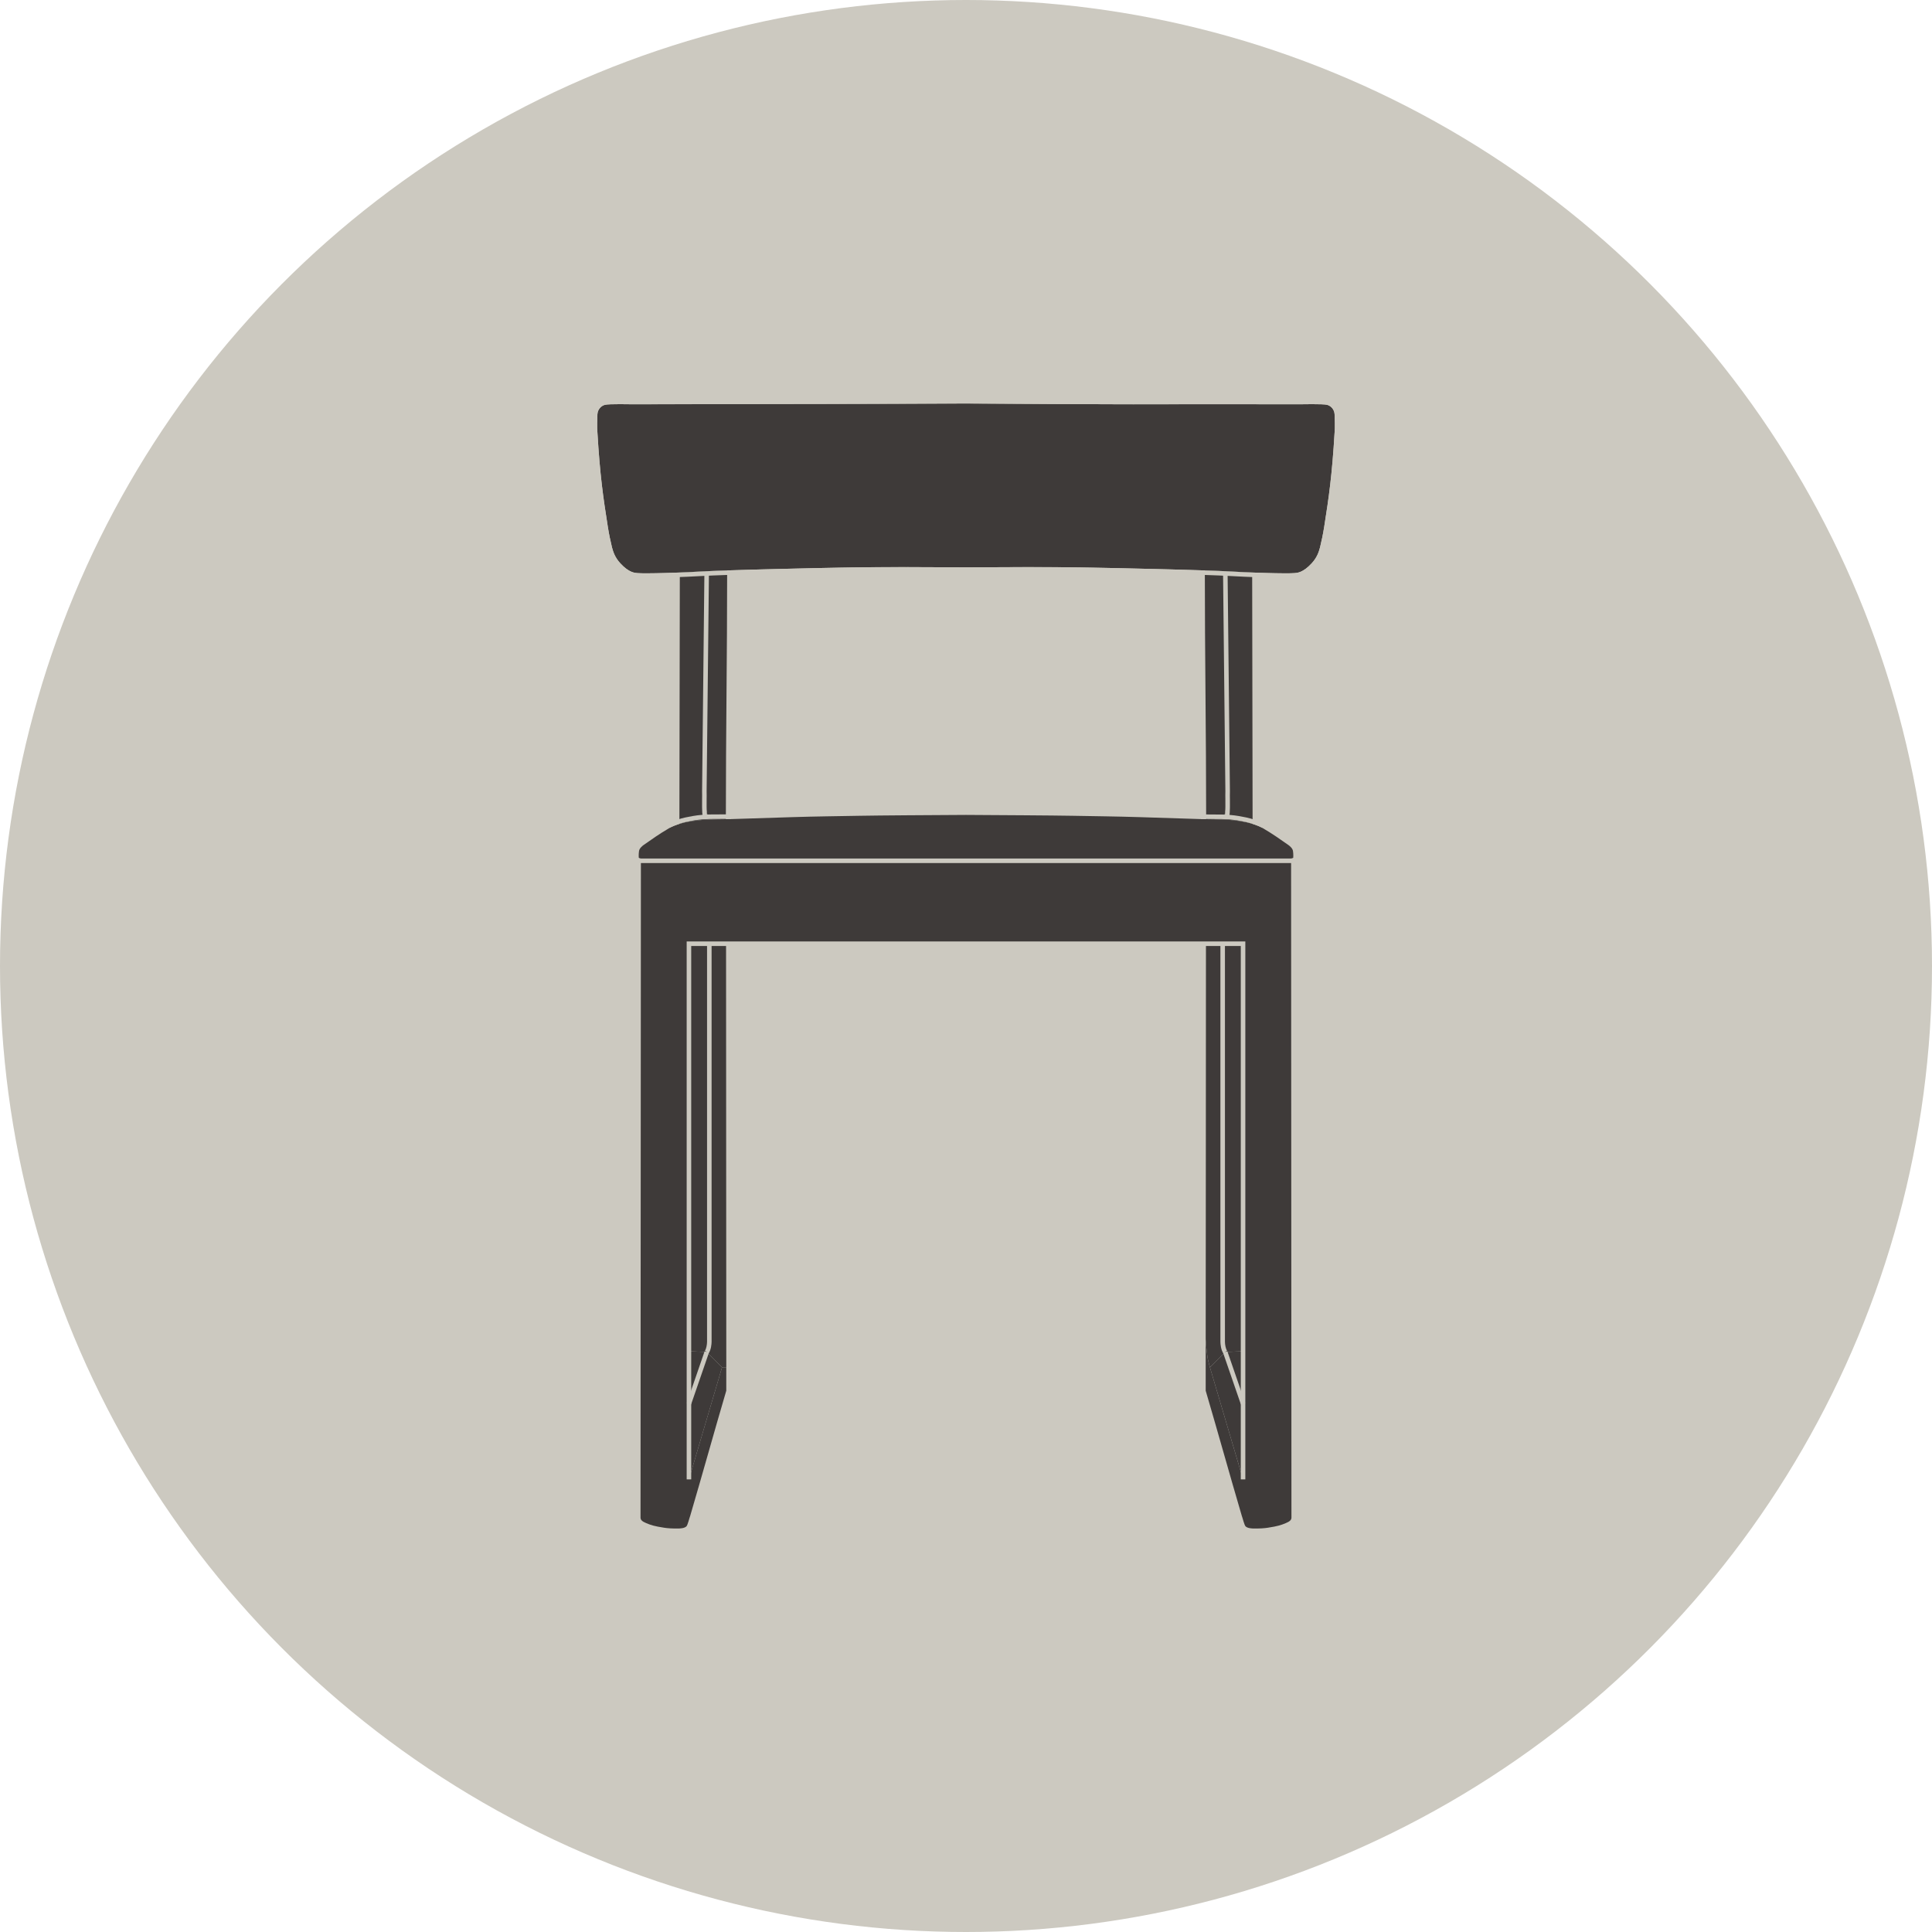 <?xml version="1.0" encoding="UTF-8"?>
<svg id="_レイヤー_2" data-name="レイヤー 2" xmlns="http://www.w3.org/2000/svg" viewBox="0 0 500 500">
  <defs>
    <style>
      .cls-1 {
        fill: #3e3a39;
      }

      .cls-2 {
        fill: #ccc9c0;
      }
    </style>
  </defs>
  <g id="_レイヤー_1-2" data-name="レイヤー 1">
    <g>
      <circle class="cls-2" cx="250" cy="250" r="250"/>
      <g>
        <g>
          <path class="cls-1" d="M175.937,148.171c-5.07.198-9.798.27-10.991.145-.64-.059-2.156-.079-4.417-2.545-1.378-1.497-1.826-2.934-2.149-4.101-.422-1.807-.738-3.198-1.081-5.38-1.2-7.609-2.031-13.252-2.69-24.428-.119-.916-.046-3.85,0-4.661.079-1.345,1.088-2.242,1.971-2.433.91-.27,6.903-.138,7.213-.138,34.278-.053,86.206-.204,86.206-.204,16.971.132,30.955.171,40.713.204,6.31.026,11.222-.053,45.493,0,.31,0,6.31-.132,7.213.138.89.191,1.892,1.088,1.971,2.433.046.811.125,3.745.007,4.661-.659,11.176-1.49,16.819-2.69,24.428-.349,2.182-.659,3.574-1.088,5.38-.316,1.167-.765,2.604-2.149,4.101-2.261,2.466-3.778,2.486-4.417,2.545-1.187.125-5.921.053-10.991-.145-1.985-.079-4.022-.178-5.921-.29-.303-.02-.646-.033-1.029-.053-1.385-.066-3.224-.138-5.301-.204-8.215-.277-20.188-.541-22.747-.593-9.204-.191-14.92-.363-39.065-.204-24.144-.158-29.854.013-39.065.204-2.558.053-14.531.316-22.747.593-2.077.066-3.916.138-5.301.204-.376.02-.719.033-1.022.053-1.899.112-3.943.211-5.927.29Z"/>
          <path class="cls-1" d="M334.622,220.235c.138.91.066,1.734.066,1.734-.026.073-.244.158-.554.244-.389.105-.91.204-1.338.244-.765.079-2.723.158-3.817.211-2.677.125-4.78.099-4.919.099-3.297-.046-32.617-.033-74.062,0-41.445-.033-70.765-.046-74.062,0-.138,0-2.242.026-4.912-.099-1.094-.053-3.053-.132-3.817-.211-.435-.04-.956-.138-1.338-.244-.31-.086-.527-.171-.554-.244,0,0-.073-.824.066-1.734.105-.705.837-1.279,1.101-1.49,2.288-1.589,4.015-2.848,6.653-4.391.659-.396,1.734-.818,2.697-1.127.587-.185,1.134-.336,1.523-.415.791-.165,2.486-.468,4.648-.64.409-.033.89-.053,1.437-.073,1.246-.059,2.796-.079,4.411-.099.435-.013.883-.013,1.325-.02,2.393-.066,12.699-.415,15.929-.508,6.039-.185,11.123-.237,17.347-.349,2.407-.046,7.259-.092,12.521-.132s10.945-.066,15.026-.092c8.169.046,22.733.132,27.553.224,6.217.112,11.301.165,17.34.349,3.231.092,13.536.442,15.929.508.448.007.89.007,1.332.02,1.609.02,3.158.04,4.404.099.547.02,1.035.04,1.444.073,2.163.171,3.857.475,4.642.64.389.079.943.231,1.523.415.969.31,2.044.732,2.697,1.127,2.637,1.543,4.371,2.802,6.653,4.391.27.211,1.002.785,1.108,1.49Z"/>
          <path class="cls-1" d="M334.134,222.213c0,56.042.092,114.518.092,170.56,0,.626-.514,1.009-1.424,1.391-1.286.541-2.064.804-4.708,1.213-.864.132-2.07.237-3.87.191-.356-.02-1.352-.053-1.872-.547-.33-.316-.804-2.327-.963-2.677-3.297-11.208-6.059-21.224-9.356-32.432v-13.318c.073,1.345.237,3.079.448,4.53.125.877.462,2.011.646,2.73,2.861,9.672,5.716,19.345,8.571,29.01v-138.629h-143.403v138.629c2.861-9.666,5.716-19.338,8.571-29.01h1.094v6.059c-3.297,11.208-6.053,21.224-9.349,32.432-.158.349-.633,2.36-.969,2.677-.514.494-1.516.527-1.866.547-1.8.046-3.007-.059-3.877-.191-2.644-.409-3.415-.673-4.701-1.213-.916-.382-1.431-.765-1.431-1.391,0-56.042.099-114.518.099-170.56.382.105.903.204,1.338.244.765.079,2.723.158,3.817.211,2.67.125,4.773.099,4.912.099,3.297-.046,32.617-.033,74.062,0,41.445-.033,70.765-.046,74.062,0,.138,0,2.242.026,4.919-.099,1.094-.053,3.053-.132,3.817-.211.429-.04.949-.138,1.338-.244Z"/>
          <path class="cls-1" d="M324.172,213.213l-.007.013c-.58-.185-1.134-.336-1.523-.415-.785-.165-2.479-.468-4.642-.64-.409-.033-.897-.053-1.444-.073v-.013c.277-.969.666-2.281.851-3.56.251-1.78.264-2.13.31-3.732-.224-19.556-.382-37.403-.607-56.965.382.02.725.033,1.029.053,1.899.112,3.936.211,5.921.29,0,23.076.112,41.966.112,65.042Z"/>
          <path class="cls-1" d="M321.7,363.282v19.582c-2.855-9.666-5.71-19.338-8.571-29.01l3.956-3.956c2.202,6.376,2.42,7.009,4.615,13.384Z"/>
          <path class="cls-1" d="M321.7,349.693v13.589c-2.196-6.376-2.413-7.009-4.615-13.384,2.057-.099,2.525-.099,4.615-.204Z"/>
          <path class="cls-1" d="M321.7,244.235v105.459c-2.09.105-2.558.105-4.615.204-.475-.646-.659-1.978-.659-2.637v-103.026h5.275Z"/>
          <path class="cls-1" d="M317.717,204.794c-.046,1.602-.059,1.952-.31,3.732-.185,1.279-.574,2.591-.851,3.56v.013c-1.246-.059-2.796-.079-4.404-.099,0-21.982-.343-42.401-.343-64.376,2.077.066,3.916.138,5.301.204.224,19.562.382,37.41.607,56.965Z"/>
          <path class="cls-1" d="M317.084,349.898l-3.956,3.956c-.185-.719-.521-1.853-.646-2.73-.211-1.451-.376-3.185-.448-4.53v-.059c.013-34.338.066-67.653.066-102.3h4.325v103.026c0,.659.185,1.991.659,2.637Z"/>
          <path class="cls-1" d="M188.187,147.624c0,21.975-.336,42.394-.336,64.376-1.615.02-3.165.04-4.411.099v-.013c-.27-.969-.666-2.281-.844-3.56-.251-1.78-.264-2.13-.31-3.732.218-19.556.382-37.403.6-56.965,1.385-.066,3.224-.138,5.301-.204Z"/>
          <path class="cls-1" d="M187.963,353.853h-1.094l-3.956-3.956c.481-.646.659-1.978.659-2.637v-103.026h4.332c0,37.1.053,72.684.059,109.619Z"/>
          <path class="cls-1" d="M186.868,353.853c-2.855,9.672-5.71,19.345-8.571,29.01v-19.582c2.202-6.376,2.42-7.009,4.615-13.384l3.956,3.956Z"/>
          <path class="cls-1" d="M183.572,244.235v103.026c0,.659-.178,1.991-.659,2.637-2.05-.099-2.519-.099-4.615-.204v-105.459h5.275Z"/>
          <path class="cls-1" d="M183.44,212.086v.013c-.547.02-1.029.04-1.437.073-2.163.171-3.857.475-4.648.64-.389.079-.936.231-1.523.415l-.007-.013c0-23.076.112-41.966.112-65.042,1.985-.079,4.028-.178,5.927-.29.303-.02.646-.033,1.022-.053-.218,19.562-.382,37.41-.6,56.965.046,1.602.059,1.952.31,3.732.178,1.279.574,2.591.844,3.56Z"/>
          <path class="cls-1" d="M178.297,349.693c2.097.105,2.565.105,4.615.204-2.196,6.376-2.413,7.009-4.615,13.384v-13.589Z"/>
        </g>
        <g>
          <path class="cls-2" d="M183.386,350.247l-.945-.697c.355-.482.544-1.64.544-2.289v-103.025h1.175v103.025c0,.538-.139,2.125-.774,2.986Z"/>
          <path class="cls-2" d="M250,104.422c16.967.133,30.953.173,40.714.208.861.003,1.695.004,2.582.004,3.853,0,8.688-.024,20.917-.024,5.585,0,12.715.005,21.995.02h.002c.163,0,1.713-.032,3.346-.032,1.662,0,3.409.033,3.864.167.888.197,1.893,1.09,1.971,2.433.048.813.122,3.748.005,4.663-.659,11.177-1.489,16.823-2.69,24.427-.345,2.186-.659,3.573-1.085,5.381-.319,1.17-.769,2.603-2.148,4.105-2.263,2.463-3.781,2.483-4.419,2.543-.397.042-1.186.062-2.251.062-3.38,0-9.529-.197-14.664-.495-5.87-.34-25.689-.785-29.073-.855-6.639-.138-11.458-.266-22.679-.266-4.343,0-9.648.019-16.386.064-6.739-.045-12.042-.064-16.386-.064-11.219,0-16.04.128-22.679.266-3.383.07-23.202.515-29.073.855-5.136.298-11.284.495-14.664.495-1.064,0-1.854-.02-2.251-.062-.638-.06-2.155-.079-4.419-2.543-1.379-1.502-1.829-2.935-2.148-4.105-.426-1.808-.74-3.195-1.085-5.381-1.201-7.604-2.031-13.25-2.69-24.427-.117-.915-.042-3.85.005-4.663.079-1.343,1.083-2.236,1.971-2.433.455-.134,2.202-.167,3.864-.167,1.633,0,3.183.032,3.346.032h.002c34.275-.054,69.24-.075,86.207-.208M250.009,103.247h-.018c-13.632.107-39.105.142-66.074.179l-20.125.029-.321-.005c-.576-.009-1.777-.028-3.025-.028-3.303,0-3.905.132-4.16.204-1.339.317-2.737,1.612-2.848,3.502-.045.767-.131,3.736-.003,4.836.652,11.041,1.456,16.625,2.701,24.506.35,2.22.678,3.666,1.102,5.467.378,1.389.898,2.967,2.426,4.63,2.469,2.687,4.306,2.844,5.09,2.91l.084.007c.419.044,1.195.067,2.36.067,3.576,0,9.771-.209,14.732-.496,5.578-.323,24.316-.755,29.029-.853l1.893-.04c5.712-.121,10.645-.226,20.761-.226,4.565,0,9.922.021,16.378.064,6.471-.043,11.828-.064,16.394-.064,10.116,0,15.048.104,20.758.226l1.896.04c4.713.098,23.451.53,29.029.853,4.963.288,11.159.496,14.732.496,1.165,0,1.941-.022,2.374-.068l.07-.006c.785-.067,2.621-.224,5.09-2.91,1.528-1.663,2.048-3.242,2.416-4.591.447-1.899.76-3.284,1.112-5.507,1.245-7.88,2.048-13.466,2.701-24.505.128-1.1.042-4.07-.003-4.836-.111-1.89-1.509-3.185-2.848-3.502-.254-.073-.857-.204-4.16-.204-1.248,0-2.448.019-3.024.028l-.321.005c-9.281-.015-16.411-.02-21.997-.02-7.833,0-12.633.01-16.085.017-1.936.004-3.448.007-4.832.007-.885,0-1.718-.001-2.578-.004l-3.335-.012c-9.392-.033-22.256-.078-37.374-.196h0Z"/>
          <path class="cls-2" d="M318.053,211.797l-1.156-.206c.208-1.164.212-1.539.226-2.542l.005-.373c.014-.854.004-1.409-.004-1.927-.01-.582-.019-1.12.004-1.97-.11-9.757-.206-19.034-.301-28.311-.096-9.276-.192-18.553-.302-28.333l1.175-.013c.11,9.78.206,19.058.302,28.334.096,9.276.191,18.553.301,28.333-.023.85-.014,1.374-.005,1.94.009.529.019,1.095.005,1.966l-.005.37c-.014,1.012-.02,1.474-.245,2.732Z"/>
          <path class="cls-2" d="M326.579,214.194c-1.046-.579-3.062-1.224-4.045-1.431l-.213-.045c-.846-.18-2.42-.515-4.365-.669-.979-.078-2.401-.081-4.048-.084-.983-.002-2.034-.004-3.094-.023l.021-1.175c1.055.019,2.099.021,3.076.023,1.671.003,3.114.006,4.138.088,2.021.161,3.645.506,4.517.691l.21.045c1.034.217,3.187.895,4.374,1.553l-.569,1.027Z"/>
          <rect class="cls-2" x="173.527" y="356.003" width="14.157" height="1.174" transform="translate(-215.378 411.107) rotate(-70.978)"/>
          <polygon class="cls-2" points="322.289 382.865 321.114 382.865 321.114 244.823 178.886 244.823 178.886 382.865 177.711 382.865 177.711 243.648 322.289 243.648 322.289 382.865"/>
          <rect class="cls-2" x="318.807" y="349.512" width="1.174" height="14.157" transform="translate(-98.8 123.603) rotate(-19.026)"/>
          <path class="cls-2" d="M316.614,350.247c-.635-.861-.774-2.448-.774-2.986v-103.025h1.175v103.025c0,.649.189,1.807.544,2.289l-.945.697Z"/>
          <path class="cls-2" d="M173.421,214.17l-.569-1.027c1.188-.658,3.34-1.336,4.374-1.552l.203-.043c.873-.186,2.497-.532,4.524-.692,1.025-.082,2.47-.085,4.143-.088.976-.002,2.018-.004,3.071-.023l.021,1.175c-1.059.019-2.107.021-3.089.023-1.648.003-3.072.006-4.053.084-1.951.155-3.526.49-4.372.671l-.206.043c-.984.207-2.999.85-4.046,1.43Z"/>
          <path class="cls-2" d="M181.947,211.797c-.225-1.257-.231-1.72-.245-2.732l-.005-.37c-.014-.871-.004-1.437.005-1.966.009-.566.019-1.09-.004-1.917.109-9.802.205-19.1.301-28.397.096-9.299.192-18.599.302-28.379l1.175.013c-.11,9.78-.206,19.079-.302,28.377-.096,9.298-.191,18.596-.301,28.376.023.826.015,1.364.004,1.946-.009.519-.019,1.073-.004,1.927l.005.373c.014,1.003.019,1.378.226,2.542l-1.156.206Z"/>
        </g>
        <rect class="cls-2" x="159.939" y="222.182" width="182.51" height="1.175"/>
      </g>
    </g>
  </g>
</svg>